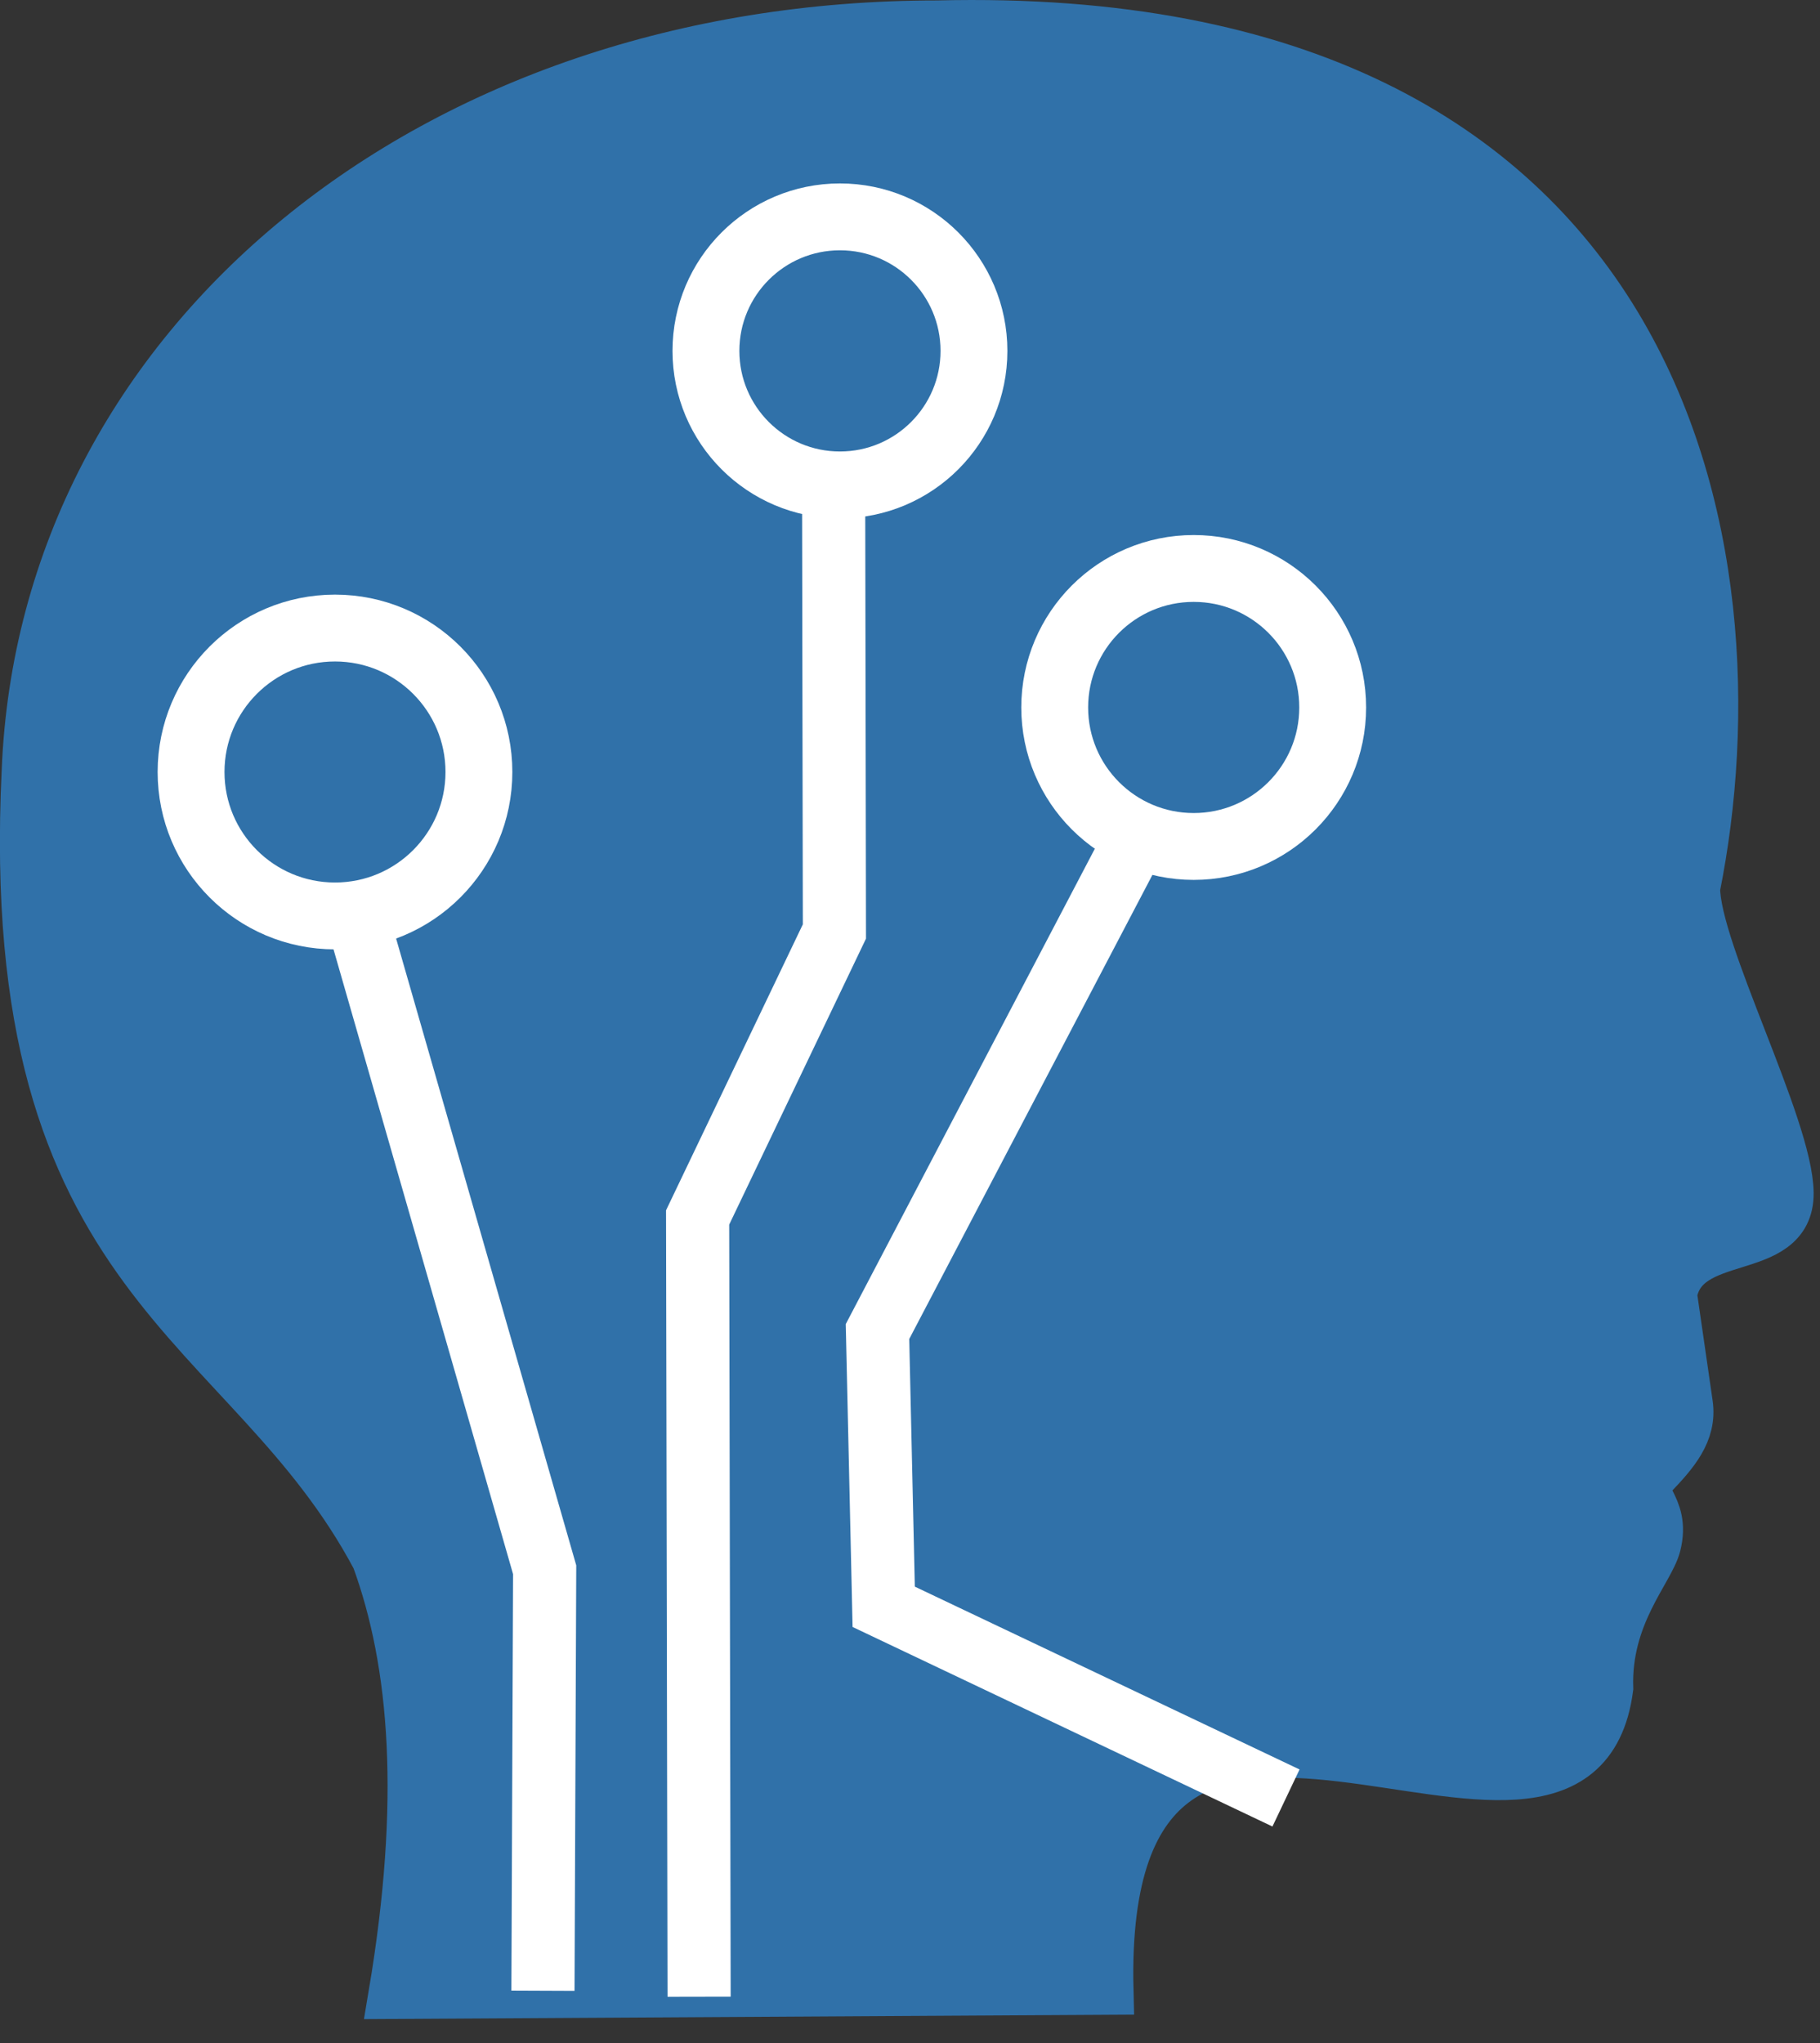<?xml version="1.0" encoding="UTF-8" standalone="no"?>
<svg
   xmlns:svg="http://www.w3.org/2000/svg"
   xmlns="http://www.w3.org/2000/svg"
   width="49px"
   height="55px"
   viewBox="0 0 49 55">
  <rect x="0" y="0" width="49" height="55" fill="#333333" stroke="none"/>
  <g
     transform="translate(-66.618,-125.478)">
    <path
       fill="#3071a9"
       stroke="#3071a9"
       stroke-width="1.33"
       d="m 112.264,149.384 c 0,1.696 2.504,6.425 2.518,8.213 0.014,1.788 -2.834,0.924 -3.14,2.728 l 0.427,2.952 c 0.109,0.754 -0.371,1.307 -0.963,1.925 -0.532,0.555 0.388,0.757 0.103,1.871 -0.178,0.693 -1.35,1.885 -1.284,3.85 -0.894,6.737 -13.765,-4.502 -13.455,8.127 l -19.266,0.113 c 0.871,-5.174 0.58,-8.896 -0.457,-11.735 -3.461,-6.533 -10.089,-7.263 -9.419,-21.186 0.457,-11.534 10.951,-20.087 24.52,-20.087 19.717,-0.491 22.235,14.201 20.416,23.229 z" />
    <circle
       fill="#3071a9"
       stroke="#ffffff"
       stroke-width="1.8"
       cx="75.637"
       cy="146.26"
       r="3.875" />
    <circle
       fill="#3071a9"
       stroke="#ffffff"
       stroke-width="1.8"
       cx="98.756"
       cy="144.523"
       r="3.742" />
    <circle
       fill="#3071a9"
       stroke="#ffffff"
       stroke-width="1.8"
       cx="89.232"
       cy="134.924"
       r="3.608" />
    <path
       stroke="#ffffff"
       stroke-width="1.7"
       fill="none"
       d="m 81.236,179.068 0.046,-11.332 -4.878,-16.972" />
    <path
       stroke="#ffffff"
       stroke-width="1.7"
       fill="none"
       d="m 85.44,179.23 -0.04,-20.978 3.683,-7.698 -0.02,-11.296" />
    <path
       stroke="#ffffff"
       stroke-width="1.7"
       fill="none"
       d="m 101.241,173.88 -10.831,-5.147 -0.167,-7.41 6.79,-12.957" />
  </g>
</svg>
